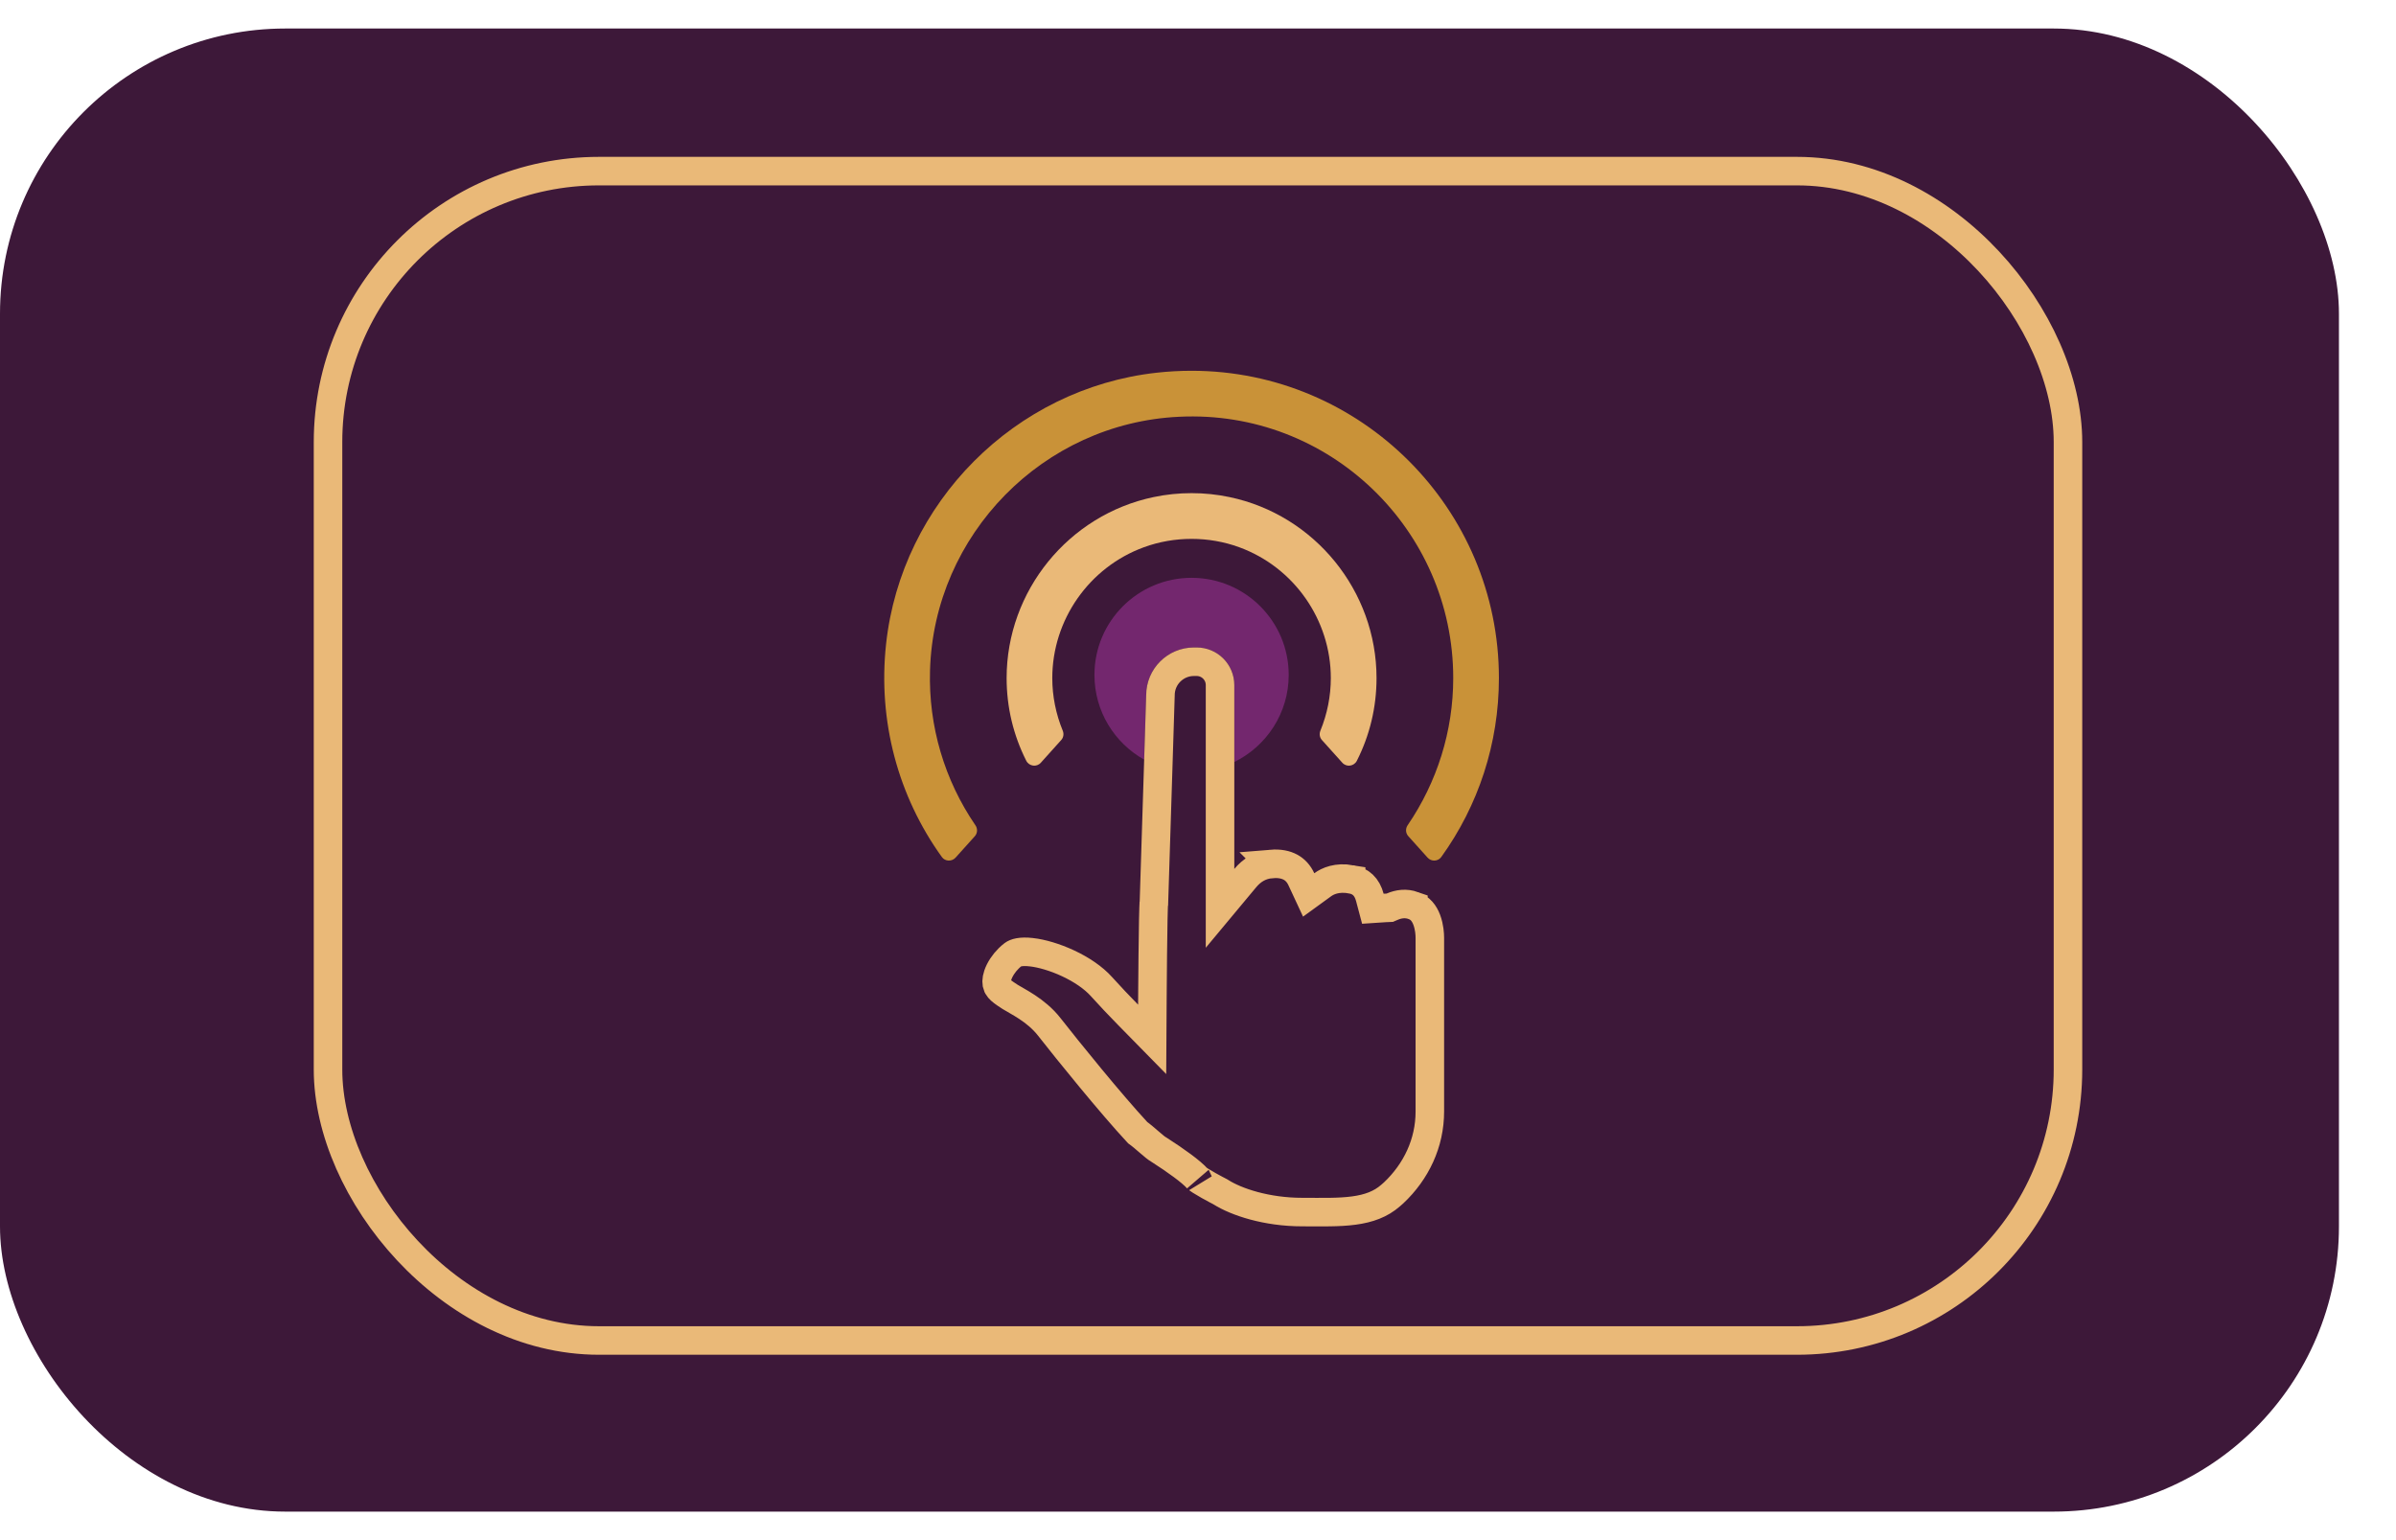 <?xml version="1.0" encoding="UTF-8"?> <svg xmlns="http://www.w3.org/2000/svg" width="168" height="108" viewBox="0 0 168 108" fill="none"><g filter="url(#filter0_di_836_3)"><rect x="2" y="2" width="164" height="104" rx="20" fill="#3D1839"></rect></g><path d="M90.36 47.328C90.36 43.567 87.308 40.519 83.549 40.519C79.788 40.519 76.739 43.567 76.739 47.328C76.739 49.881 78.146 52.102 80.226 53.269L80.367 48.751C80.367 46.902 81.867 45.403 83.717 45.403H83.907C85.364 45.403 86.545 46.583 86.545 48.041V53.436C88.8 52.328 90.36 50.011 90.36 47.328Z" fill="#73276E"></path><path d="M83.717 46.403H83.907C84.812 46.403 85.545 47.136 85.545 48.041V63.697L87.313 61.575C87.77 61.027 88.358 60.651 89.144 60.584L89.143 60.583C89.721 60.535 90.159 60.635 90.481 60.809C90.798 60.98 91.061 61.253 91.248 61.656L91.76 62.756L92.742 62.043C93.098 61.785 93.734 61.486 94.738 61.659V61.66C95.404 61.776 95.849 62.175 96.05 62.93L96.261 63.725L97.081 63.671L97.128 63.667L97.258 63.662L97.442 63.654L97.611 63.582C98.082 63.379 98.582 63.317 99.104 63.502V63.503C99.581 63.673 99.865 64.037 100.043 64.513C100.226 65.004 100.256 65.519 100.256 65.762V77.948C100.256 80.15 99.298 82.16 97.721 83.645L97.507 83.833C96.81 84.446 95.97 84.748 94.93 84.888C93.858 85.033 92.687 84.995 91.306 84.995C88.805 84.995 86.689 84.285 85.603 83.598L85.564 83.573L85.524 83.552H85.523C85.523 83.552 85.522 83.552 85.52 83.551C85.518 83.55 85.514 83.547 85.509 83.544C85.498 83.539 85.482 83.53 85.462 83.52C85.42 83.498 85.36 83.468 85.287 83.429C85.141 83.351 84.944 83.245 84.741 83.131C84.536 83.016 84.334 82.898 84.173 82.795C83.972 82.666 83.947 82.63 83.988 82.678C83.741 82.394 83.335 82.062 82.896 81.737C82.436 81.395 81.872 81.011 81.26 80.619L81.226 80.598L81.192 80.579C81.189 80.578 81.17 80.566 81.132 80.539C81.091 80.51 81.04 80.472 80.979 80.424C80.856 80.326 80.717 80.206 80.562 80.073C80.338 79.879 80.026 79.608 79.766 79.421C77.894 77.403 74.882 73.684 73.566 72.001L73.565 72C72.632 70.81 71.285 70.203 70.839 69.913L70.836 69.911L70.5 69.689C70.212 69.491 70.062 69.357 69.974 69.207L69.972 69.203L69.936 69.136C69.863 68.967 69.848 68.721 69.967 68.37C70.103 67.969 70.385 67.543 70.725 67.208L70.73 67.203C70.829 67.105 70.933 67.014 71.039 66.933C71.191 66.819 71.555 66.684 72.32 66.772H72.321C73.029 66.852 73.969 67.12 74.896 67.554C75.826 67.989 76.668 68.556 77.233 69.186C77.832 69.854 78.495 70.548 79.086 71.151L80.786 72.884L80.8 70.456V70.437C80.8 70.424 80.8 70.404 80.801 70.379C80.801 70.329 80.801 70.254 80.802 70.159C80.803 69.97 80.805 69.698 80.808 69.371C80.812 68.718 80.82 67.845 80.829 66.962C80.838 66.079 80.85 65.189 80.864 64.501C80.871 64.157 80.878 63.868 80.886 63.657C80.889 63.552 80.893 63.471 80.896 63.416C80.897 63.407 80.898 63.399 80.898 63.393L80.908 63.353L80.911 63.254L81.225 53.3H81.225L81.366 48.782L81.367 48.766V48.75C81.367 47.455 82.418 46.403 83.717 46.403Z" stroke="#EAB978" stroke-width="2"></path><path d="M98.746 58.635L100.097 60.139C100.357 60.431 100.828 60.414 101.057 60.097C103.663 56.481 105.099 52.128 105.099 47.55C105.099 35.666 95.432 26 83.549 26C82.734 26 81.907 26.046 81.09 26.137C71.173 27.241 63.199 35.246 62.128 45.17C61.545 50.57 62.974 55.839 66.04 60.097C66.267 60.415 66.738 60.431 67.002 60.14L68.352 58.638C68.543 58.425 68.558 58.11 68.395 57.874C66.232 54.713 65.096 50.937 65.21 47.011C65.484 37.481 73.155 29.669 82.674 29.225C93.198 28.707 101.896 37.143 101.896 47.55C101.896 51.274 100.76 54.854 98.698 57.871C98.538 58.108 98.552 58.422 98.746 58.635Z" fill="#C99238"></path><path d="M92.688 51.893L94.119 53.485C94.411 53.813 94.943 53.738 95.139 53.347C96.043 51.561 96.518 49.597 96.518 47.55C96.518 41.445 92.184 36.108 86.209 34.857C84.466 34.489 82.635 34.489 80.887 34.857C74.915 36.108 70.581 41.445 70.581 47.55C70.581 49.599 71.056 51.561 71.958 53.347C72.158 53.738 72.686 53.813 72.98 53.485L74.41 51.893C74.571 51.714 74.608 51.461 74.517 51.24C74.036 50.072 73.783 48.819 73.783 47.55C73.783 43.468 76.364 39.78 80.204 38.375C82.349 37.592 84.75 37.592 86.893 38.375C90.733 39.78 93.313 43.468 93.313 47.55C93.313 48.819 93.06 50.072 92.582 51.24C92.491 51.462 92.528 51.715 92.688 51.893Z" fill="#EAB978"></path><rect x="23" y="12" width="122" height="82" rx="19" stroke="#EAB978" stroke-width="2"></rect><defs><filter id="filter0_di_836_3" x="0" y="0" width="168" height="108" filterUnits="userSpaceOnUse" color-interpolation-filters="sRGB"><feFlood flood-opacity="0" result="BackgroundImageFix"></feFlood><feColorMatrix in="SourceAlpha" type="matrix" values="0 0 0 0 0 0 0 0 0 0 0 0 0 0 0 0 0 0 127 0" result="hardAlpha"></feColorMatrix><feOffset></feOffset><feGaussianBlur stdDeviation="1"></feGaussianBlur><feComposite in2="hardAlpha" operator="out"></feComposite><feColorMatrix type="matrix" values="0 0 0 0 0.2 0 0 0 0 0.098 0 0 0 0 0.204 0 0 0 1 0"></feColorMatrix><feBlend mode="normal" in2="BackgroundImageFix" result="effect1_dropShadow_836_3"></feBlend><feBlend mode="normal" in="SourceGraphic" in2="effect1_dropShadow_836_3" result="shape"></feBlend><feColorMatrix in="SourceAlpha" type="matrix" values="0 0 0 0 0 0 0 0 0 0 0 0 0 0 0 0 0 0 127 0" result="hardAlpha"></feColorMatrix><feOffset dx="-2"></feOffset><feGaussianBlur stdDeviation="5"></feGaussianBlur><feComposite in2="hardAlpha" operator="arithmetic" k2="-1" k3="1"></feComposite><feColorMatrix type="matrix" values="0 0 0 0 0.451 0 0 0 0 0.153 0 0 0 0 0.431 0 0 0 1 0"></feColorMatrix><feBlend mode="normal" in2="shape" result="effect2_innerShadow_836_3"></feBlend></filter></defs></svg> 